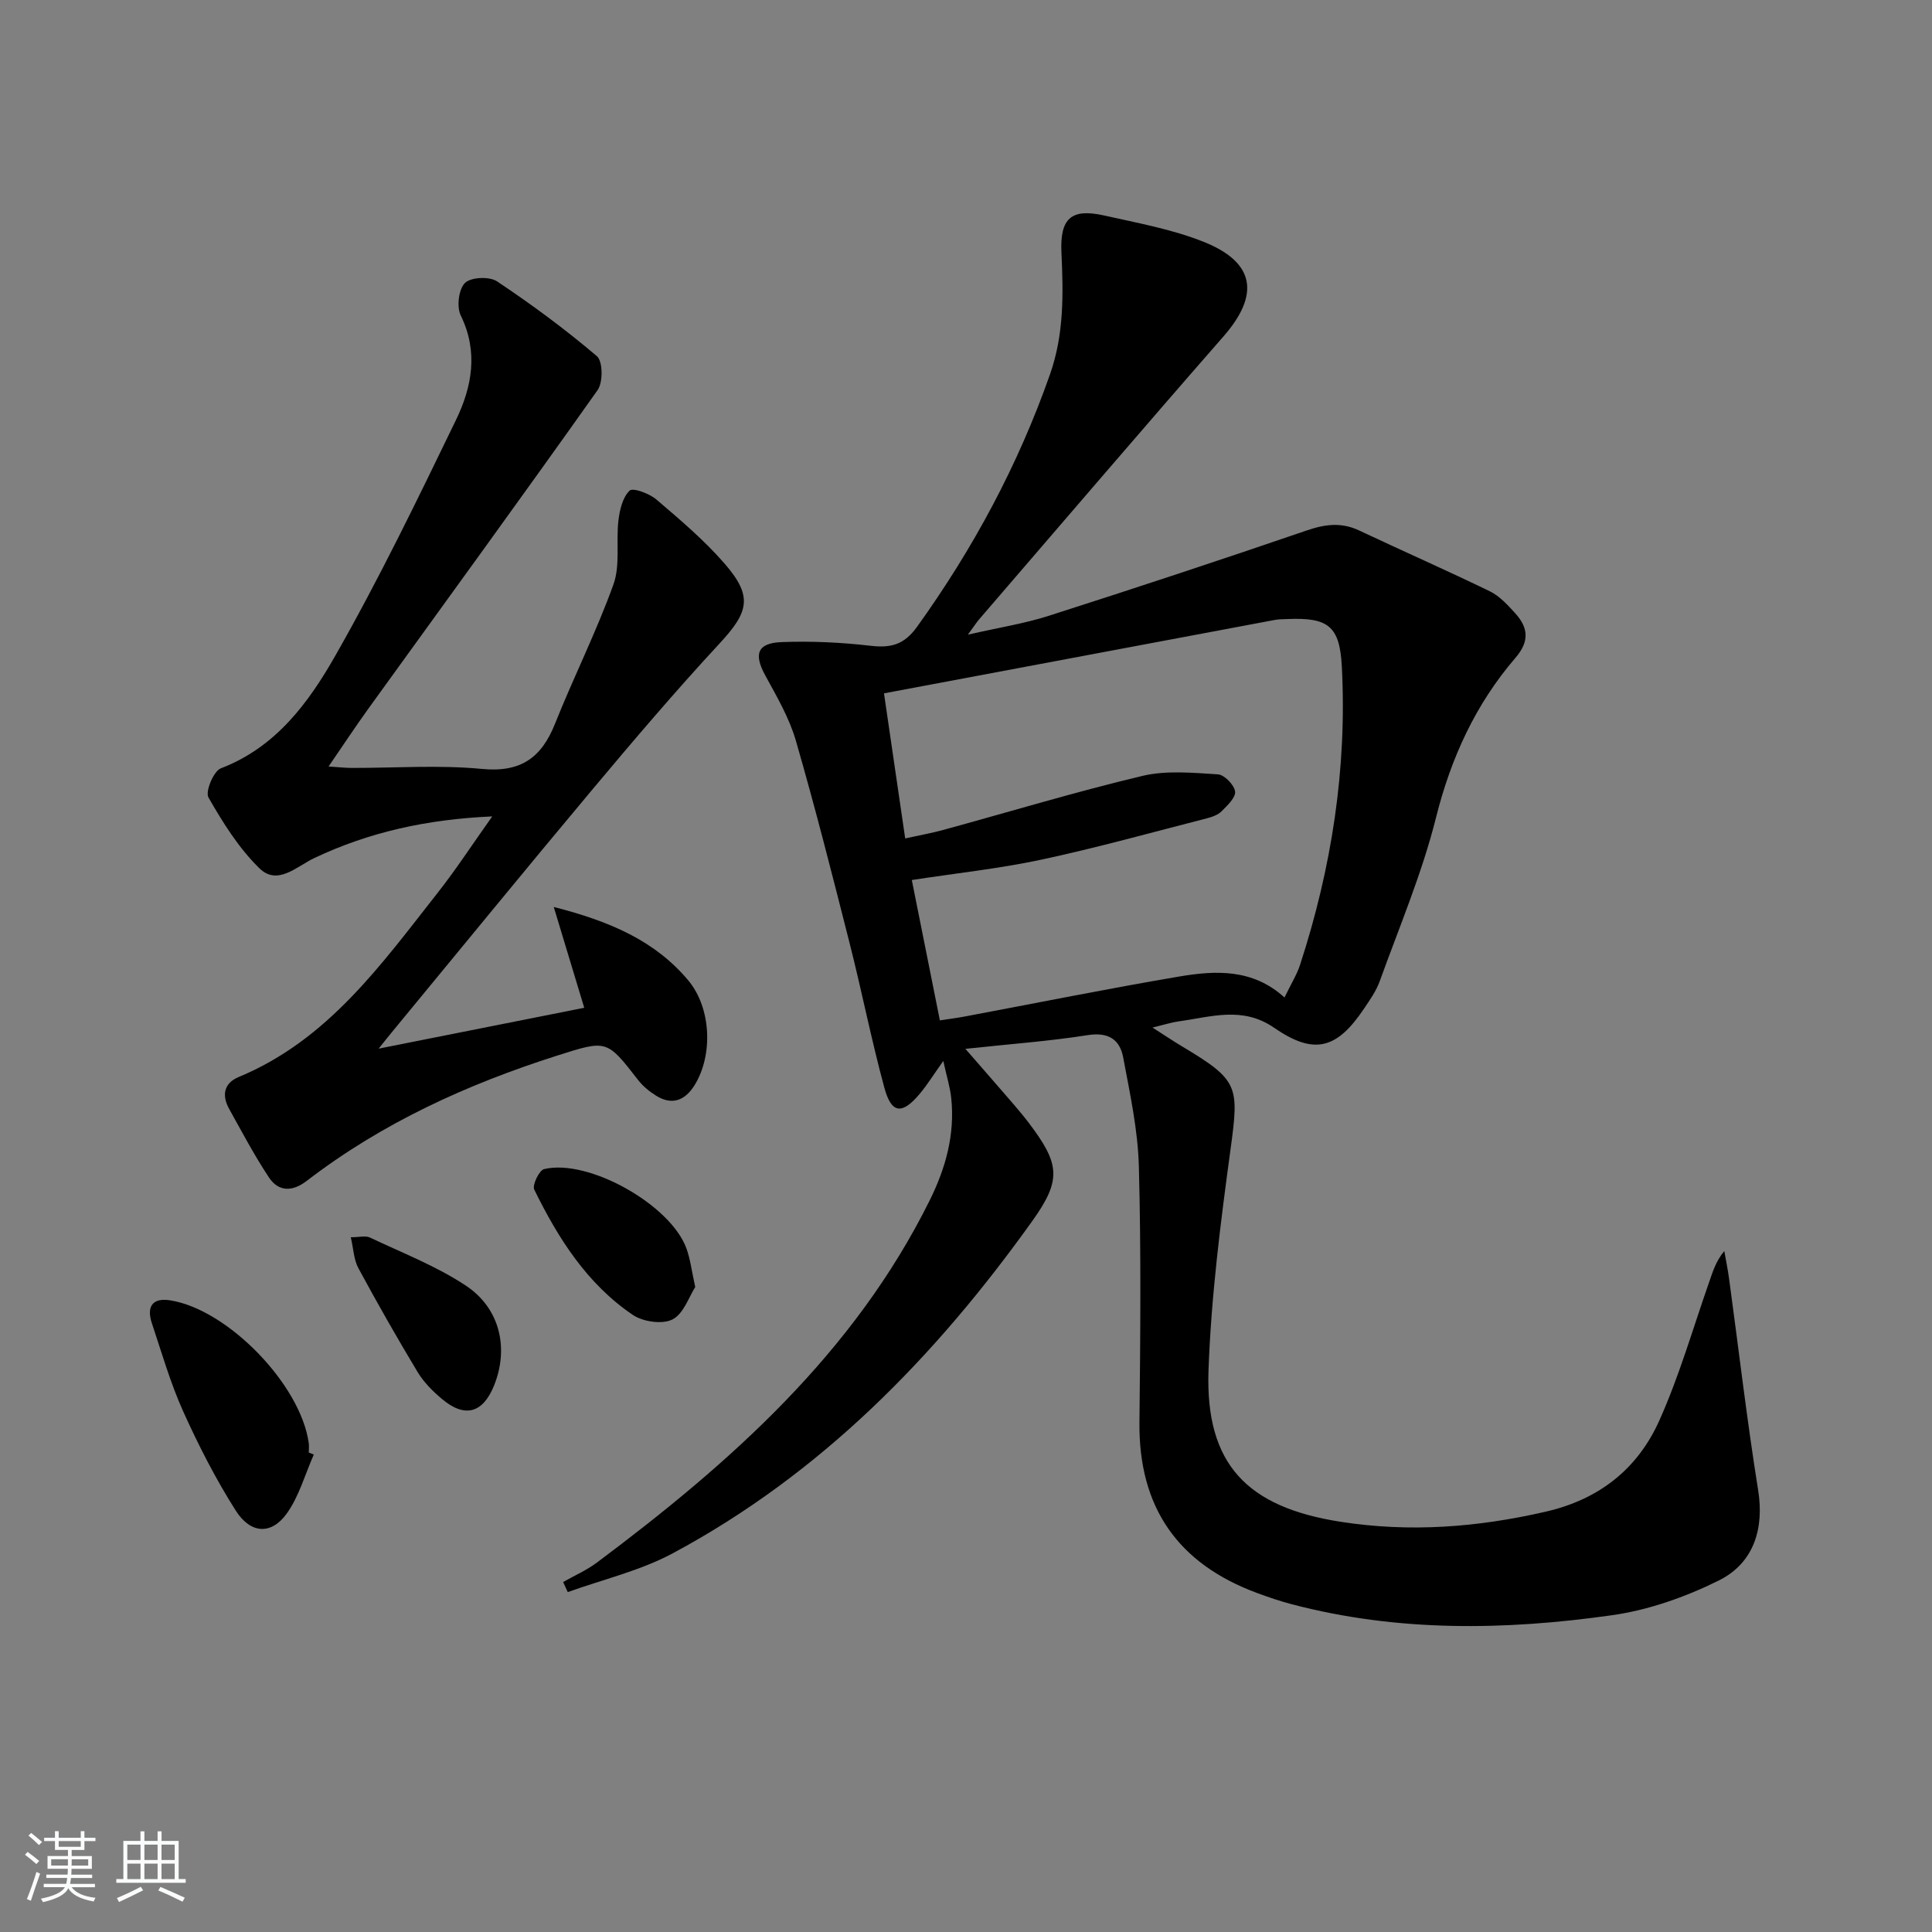 <svg enable-background="new 0 0 400 400" viewBox="0 0 400 400" xmlns="http://www.w3.org/2000/svg"><rect x="0" y="0" width="400" height="400" fill="#808080" stroke="none"/><path d="m5.17 384 .55-.58c.85.61 1.65 1.24 2.4 1.87l-.59.64c-.83-.73-1.62-1.38-2.36-1.93m1.22 9.53-.82-.34c.71-1.76 1.37-3.64 1.98-5.63.24.13.5.25.76.36-.6 1.67-1.24 3.54-1.92 5.61m-.5-13.5.57-.54c.56.44 1.31 1.06 2.26 1.87l-.65.64c-.67-.66-1.4-1.32-2.18-1.97m3.25.46h2.24v-1.36h.77v1.36h4.57v-1.36h.76v1.36h2.28v.69h-2.28v1.84h-2.64v1.26h4.18v2.64h-4.21c0 .45-.02.86-.05 1.21h4.32v.69h-4.38c-.04.34-.1.75-.19 1.22h5.15v.69h-4.82c.87 1.19 2.51 1.92 4.93 2.19-.17.31-.3.57-.37.76-2.77-.49-4.52-1.41-5.26-2.76-.56 1.26-2.3 2.23-5.24 2.9-.12-.24-.26-.48-.43-.72 2.73-.55 4.38-1.34 4.96-2.38h-4.38v-.69h4.65c.1-.38.17-.79.21-1.22h-4.32v-.69h4.4c.03-.34.05-.75.05-1.21h-4.2v-2.64h4.23v-1.26h-2.69v-1.84h-2.24zm1.46 4.46v1.29h3.45c.01-.4.02-.57.01-.53v-.32-.45h-3.46zm1.55-2.59h4.57v-1.19h-4.57zm6.11 2.59h-3.42v.77c-.01.19-.01.37-.02.53h3.44z" fill="#fafbfc"/><path d="m32.63 379.16h.82v1.98h3.54v7.89h1.46v.78h-14.37v-.78h1.46v-7.89h3.54v-1.98h.82v1.98h2.73zm-3.49 11.48.5.73c-1.61.82-3.28 1.63-5 2.42-.13-.27-.28-.55-.44-.82 1.75-.73 3.4-1.5 4.94-2.33m-2.78-5.55h2.73v-3.18h-2.73zm0 3.95h2.73v-3.2h-2.73zm3.54-3.95h2.73v-3.18h-2.73zm0 3.95h2.73v-3.2h-2.73zm7.89 4.68c-1.84-.92-3.51-1.7-5.02-2.32l.45-.73c1.89.8 3.57 1.55 5.04 2.23zm-1.62-11.81h-2.73v3.18h2.73zm-2.73 7.13h2.73v-3.2h-2.73z" fill="#fafbfc"/><g fill="#000001"><path d="m116.59 327.54c2.34-1.33 4.86-2.43 7-4.03 27.66-20.69 53.21-43.34 68.91-75.02 3.31-6.68 5.24-13.67 4.44-21.18-.24-2.23-.93-4.41-1.64-7.65-2.06 2.89-3.32 4.94-4.85 6.77-3.68 4.4-5.89 4.19-7.36-1.25-2.69-9.92-4.68-20.03-7.21-30-3.55-13.99-7.1-27.99-11.11-41.85-1.37-4.72-3.95-9.13-6.33-13.49-2.41-4.41-1.68-6.71 3.4-6.9 6.12-.23 12.3.05 18.38.76 4.22.49 6.95-.19 9.64-3.92 11.63-16.19 20.94-33.49 27.55-52.33 2.91-8.31 2.74-16.65 2.35-25.14-.33-7.09 1.99-9.24 8.87-7.69 6.93 1.56 14.05 2.84 20.6 5.46 10.68 4.27 11.6 10.97 4.07 19.58-16.99 19.42-33.74 39.04-50.59 58.58-.52.61-.96 1.3-2.32 3.16 6.41-1.47 11.7-2.29 16.73-3.9 17.85-5.71 35.65-11.58 53.38-17.66 3.81-1.31 7.19-1.76 10.9-.01 9 4.25 18.12 8.25 27.07 12.6 2.01.98 3.69 2.83 5.24 4.54 2.68 2.95 3.01 5.78.07 9.2-8.27 9.61-13.37 20.71-16.48 33.14-2.89 11.54-7.6 22.63-11.65 33.86-.72 2-2.01 3.82-3.21 5.61-5.66 8.46-10.37 9.72-18.66 4-6.55-4.52-13.08-2.22-19.73-1.32-1.47.2-2.9.67-5.44 1.28 2.43 1.56 4.22 2.76 6.07 3.87 11.8 7.07 11.89 8.14 10.07 21.48-2.06 15.12-3.99 30.34-4.54 45.56-.7 19.55 8.03 28.4 27.29 31.41 14.4 2.25 28.37 1.16 42.47-2.07 11.14-2.55 19.1-8.88 23.59-18.92 4.12-9.19 6.92-18.97 10.26-28.51.76-2.15 1.36-4.36 3.18-6.55.33 1.91.73 3.82.99 5.74 1.99 14.61 3.69 29.26 6.02 43.81 1.23 7.69-.73 15-8.2 18.69-6.87 3.4-14.48 6.09-22.03 7.16-22.18 3.15-44.43 3.5-66.37-2.28-2.4-.63-4.77-1.44-7.1-2.3-16.42-6.06-24.59-17.72-24.4-35.37.19-17.66.35-35.33-.12-52.97-.2-7.55-1.85-15.1-3.25-22.58-.69-3.68-3.06-5.27-7.32-4.6-7.97 1.26-16.05 1.84-25.35 2.84 2.67 3.07 4.61 5.26 6.51 7.47 2.27 2.66 4.65 5.24 6.75 8.03 6.3 8.36 6.67 11.64.62 20.11-20.06 28.08-43.77 52.39-74.51 68.86-6.73 3.6-14.43 5.39-21.69 8.01-.33-.7-.65-1.39-.96-2.09zm78-116.28c1.88-.29 3.49-.49 5.08-.79 14.84-2.78 29.65-5.78 44.53-8.3 7.52-1.27 15.18-1.62 21.74 4.35 1.38-2.86 2.55-4.71 3.21-6.72 6.55-20.09 9.76-40.69 8.66-61.83-.44-8.39-2.85-10.17-11.33-9.8-.83.04-1.68.02-2.49.17-26.84 5.03-53.68 10.08-80.97 15.21 1.42 9.7 2.88 19.76 4.39 30.04 3.01-.67 5.45-1.1 7.84-1.75 13.76-3.76 27.42-7.9 41.28-11.2 4.97-1.18 10.42-.64 15.62-.32 1.34.08 3.37 2.17 3.56 3.55.17 1.23-1.61 2.91-2.8 4.1-.77.77-2 1.19-3.1 1.47-11.39 2.92-22.72 6.08-34.21 8.54-8.7 1.86-17.59 2.8-26.82 4.22 1.98 9.92 3.85 19.3 5.81 29.06z"/><path d="m78.39 217.11c14.87-2.96 28.78-5.72 42.57-8.46-1.98-6.56-3.96-13.1-6.31-20.87 11.72 2.99 20.98 7.02 27.83 15.18 4.78 5.7 5.18 15.44 1.35 21.67-1.93 3.14-4.61 4.33-7.99 2.22-1.38-.86-2.72-1.95-3.71-3.22-6.5-8.38-6.46-8.37-16.74-5.09-18.66 5.94-36.28 13.95-51.9 25.96-2.87 2.21-5.79 2.32-7.8-.71-3.02-4.55-5.58-9.41-8.24-14.19-1.56-2.8-1.12-5.34 1.97-6.62 18.46-7.65 29.51-23.29 41.23-38.18 3.77-4.79 7.1-9.92 11.26-15.77-13.59.6-25.51 3.26-36.86 8.63-3.6 1.71-7.59 5.78-11.33 2.12-4.27-4.16-7.57-9.45-10.56-14.67-.7-1.21 1.06-5.47 2.57-6.04 11.41-4.36 18.18-13.63 23.72-23.36 9.03-15.86 17-32.33 24.96-48.77 3.3-6.81 4.67-14.09.98-21.63-.87-1.79-.44-5.44.88-6.73 1.23-1.21 5.06-1.38 6.63-.33 7.17 4.78 14.13 9.92 20.69 15.5 1.23 1.05 1.28 5.4.14 7.01-15.64 22.1-31.6 43.98-47.45 65.94-2.7 3.75-5.25 7.61-8.25 11.99 1.99.13 3.39.3 4.78.3 9 .02 18.06-.65 26.98.21 8.01.77 12.31-2.3 15.12-9.36 3.86-9.69 8.58-19.05 12.1-28.85 1.44-4.01.51-8.83 1.03-13.24.26-2.18.87-4.78 2.31-6.17.68-.66 4.09.59 5.54 1.83 4.92 4.2 9.92 8.43 14.14 13.29 5.89 6.79 5 9.99-1.05 16.52-9.14 9.87-17.87 20.13-26.51 30.45-13.79 16.46-27.36 33.1-41.03 49.66-.82.98-1.61 1.99-3.05 3.78z"/><path d="m64.97 301.15c-1.83 4.12-3.05 8.68-5.63 12.25-3.18 4.4-7.46 4.19-10.54-.66-4.15-6.53-7.7-13.5-10.89-20.56-2.63-5.85-4.42-12.09-6.46-18.2-1.12-3.34 0-5.36 3.78-4.76 11.96 1.9 27 17.44 28.69 29.52.09.65.01 1.32.01 1.99.35.14.7.28 1.04.42z"/><path d="m143.94 266.47c-1.27 1.96-2.38 5.5-4.7 6.7-2.09 1.08-6.12.49-8.22-.93-9.48-6.42-15.47-15.87-20.41-25.95-.45-.92 1.02-4 2.04-4.24 9.21-2.21 26.25 7.43 29.48 16.46.78 2.15 1.05 4.49 1.81 7.96z"/><path d="m72.63 256.16c1.76 0 3.05-.37 3.96.06 6.71 3.18 13.75 5.9 19.88 9.97 7.13 4.74 8.9 13.05 5.81 20.69-2.31 5.71-6.04 6.75-10.77 2.77-1.89-1.59-3.74-3.43-5.01-5.52-4.27-7.09-8.37-14.29-12.3-21.57-.95-1.74-1.01-3.98-1.57-6.4z"/></g></svg>